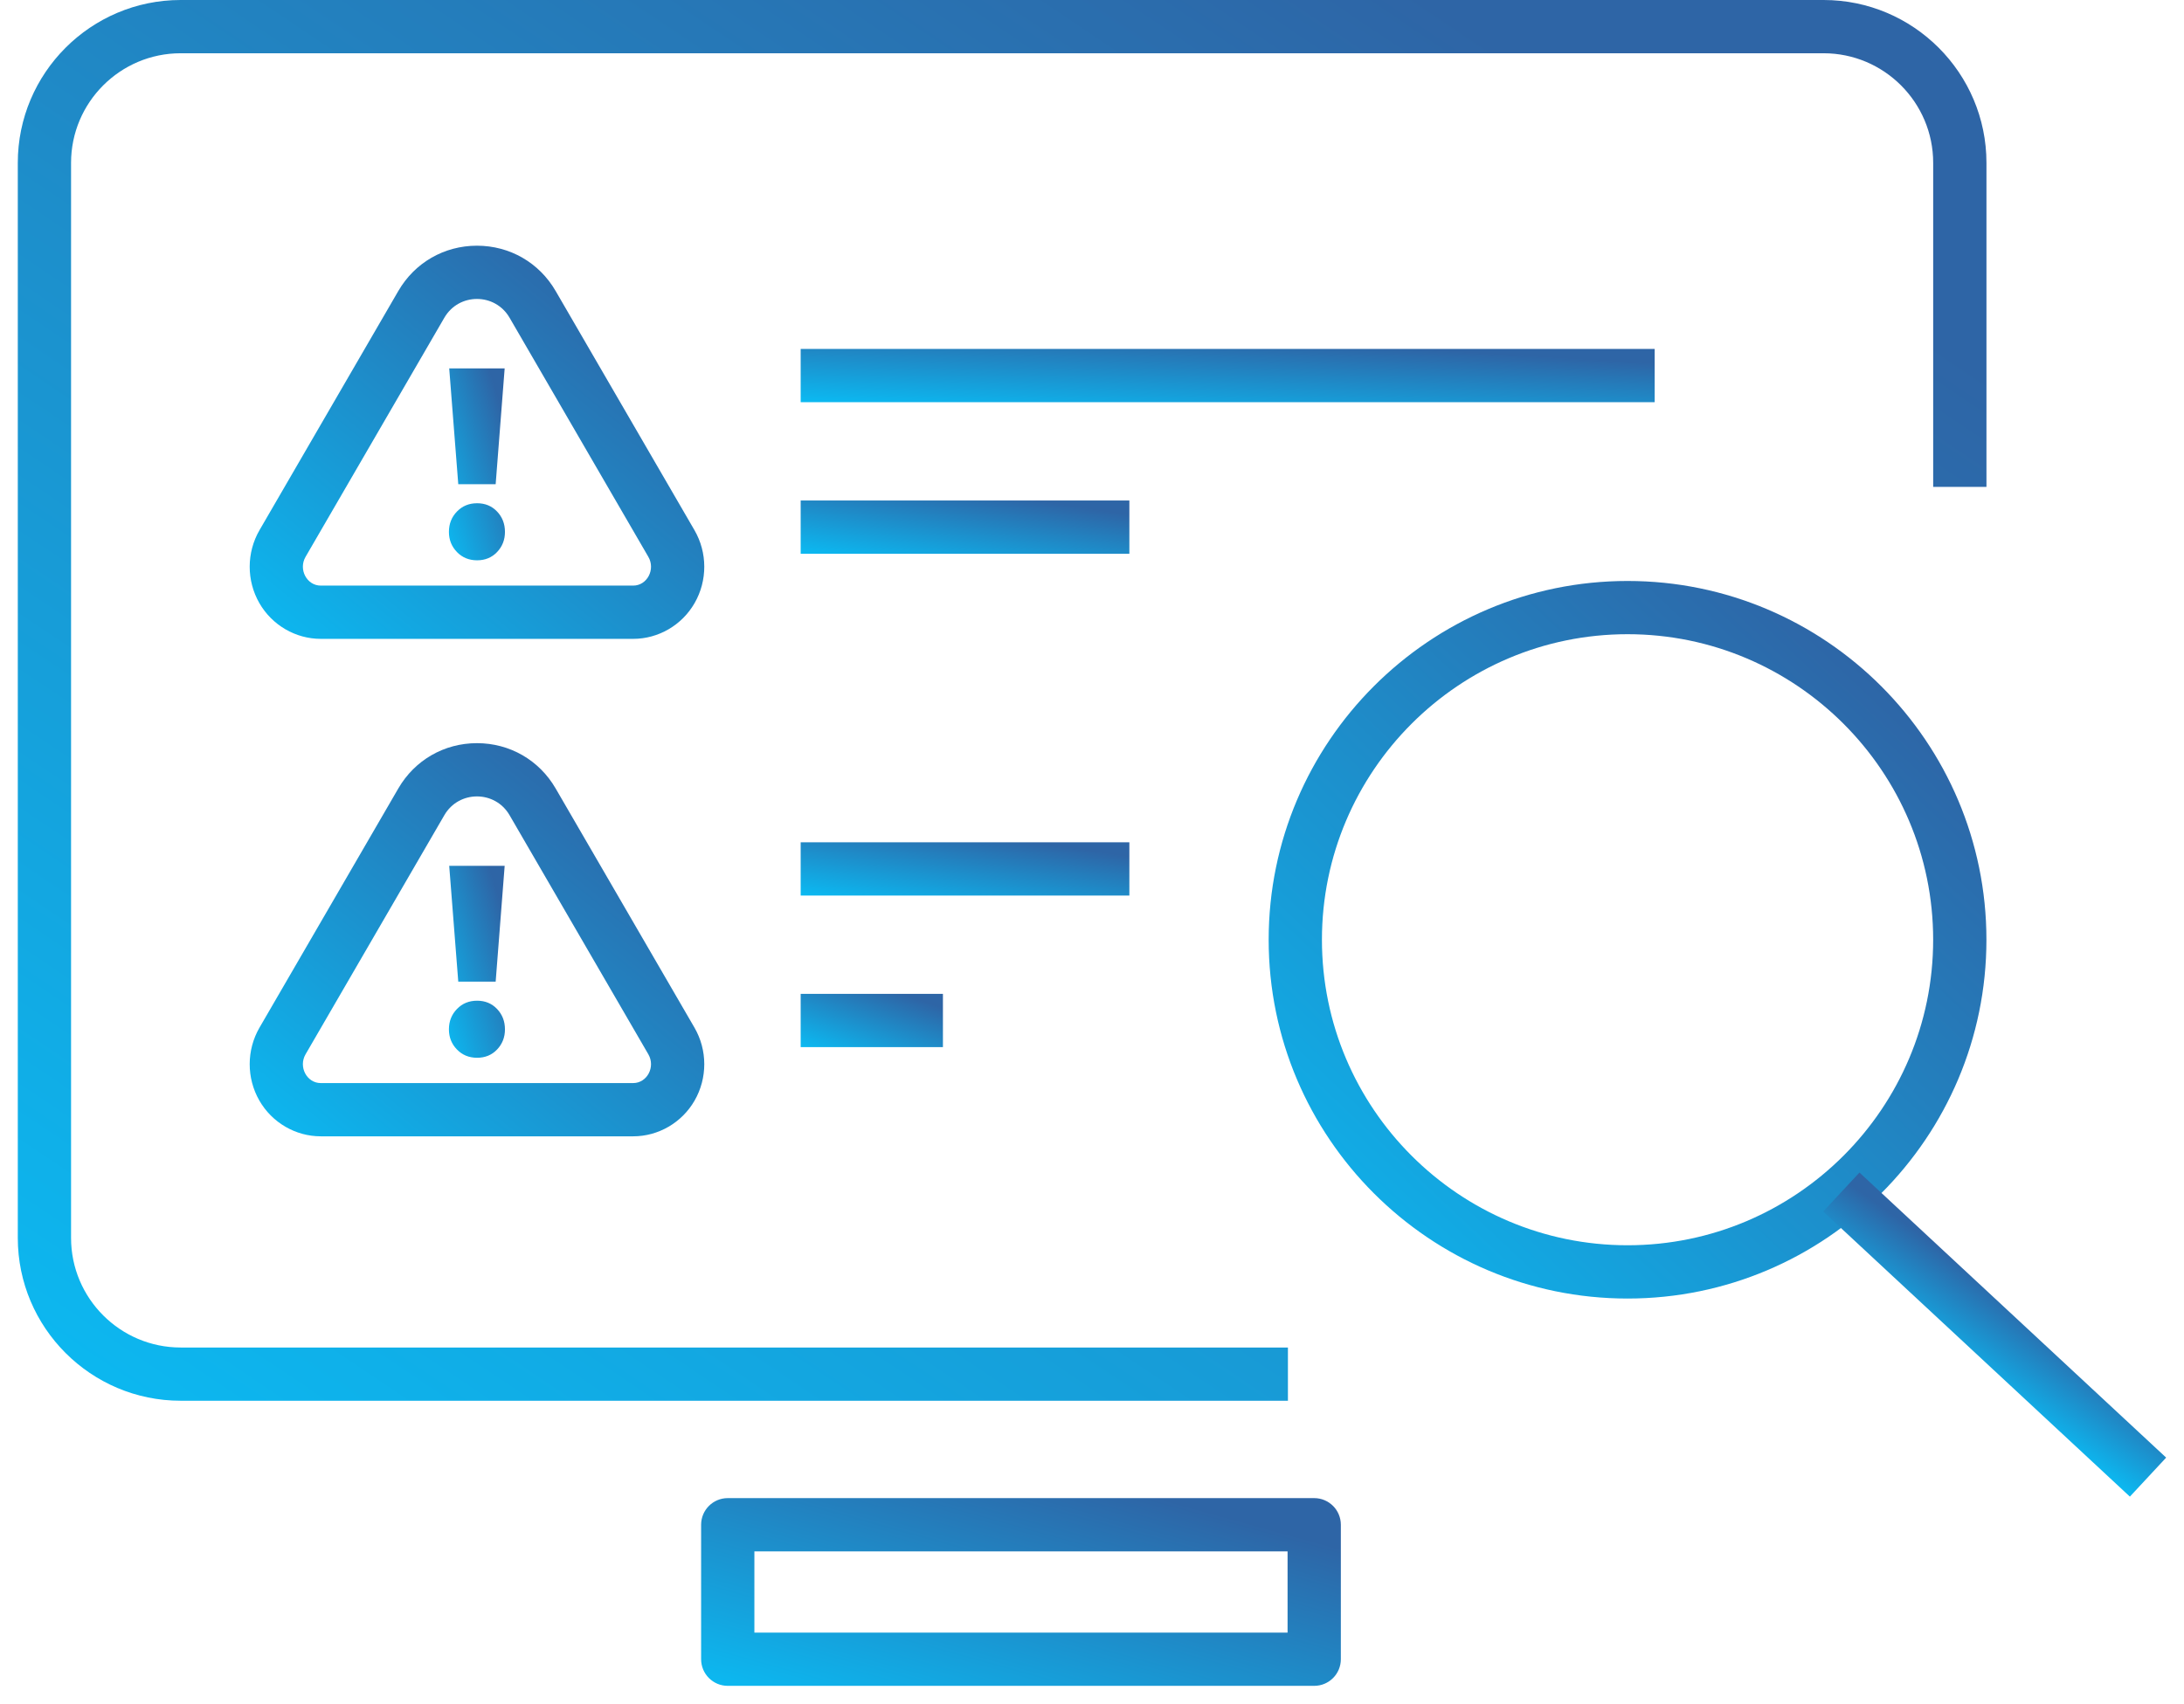 <svg width="82" height="64" viewBox="0 0 82 64" fill="none" xmlns="http://www.w3.org/2000/svg">
<g clip-path="url(#clip0_2457_7700)">
<path d="M61.108 48.766C53.678 48.766 47.633 42.722 47.633 35.292C47.633 27.862 53.678 21.818 61.108 21.818C68.538 21.818 74.582 27.862 74.582 35.292C74.582 42.722 68.538 48.766 61.108 48.766ZM61.108 23.817C54.781 23.817 49.633 28.964 49.633 35.291C49.633 41.618 54.78 46.765 61.108 46.765C67.436 46.765 72.582 41.618 72.582 35.291C72.582 28.964 67.435 23.817 61.108 23.817Z" fill="url(#paint0_linear_2457_7700)"/>
<path d="M48.356 52.604H6.783C3.411 52.604 0.668 49.86 0.668 46.488V6.116C0.668 2.744 3.411 0 6.783 0H68.468C71.84 0 74.583 2.744 74.583 6.116V18.285H72.583V6.116C72.583 3.846 70.737 2 68.468 2H6.783C4.513 2 2.668 3.846 2.668 6.116V46.489C2.668 48.759 4.514 50.605 6.783 50.605H48.356V52.604Z" fill="url(#paint1_linear_2457_7700)"/>
<path d="M49.343 63.311H27.324C26.771 63.311 26.324 62.863 26.324 62.311V57.261C26.324 56.709 26.771 56.261 27.324 56.261H49.343C49.896 56.261 50.343 56.709 50.343 57.261V62.311C50.343 62.863 49.896 63.311 49.343 63.311ZM28.324 61.311H48.343V58.261H28.324V61.311Z" fill="url(#paint2_linear_2457_7700)"/>
<path d="M69.815 44.034L68.453 45.498L79.968 56.205L81.33 54.74L69.815 44.034Z" fill="url(#paint3_linear_2457_7700)"/>
<path d="M62.126 13.104H30.062V15.104H62.126V13.104Z" fill="url(#paint4_linear_2457_7700)"/>
<path d="M42.403 18.796H30.062V20.796H42.403V18.796Z" fill="url(#paint5_linear_2457_7700)"/>
<path d="M42.403 31.632H30.062V33.632H42.403V31.632Z" fill="url(#paint6_linear_2457_7700)"/>
<path d="M35.403 37.324H30.062V39.324H35.403V37.324Z" fill="url(#paint7_linear_2457_7700)"/>
<path d="M17.909 11.227C18.384 11.227 18.86 11.462 19.132 11.932L24.343 20.912C24.617 21.384 24.297 21.992 23.773 21.992H12.042C11.519 21.992 11.198 21.384 11.472 20.912L16.683 11.932C16.956 11.462 17.431 11.227 17.907 11.227M17.908 9.227C16.677 9.227 15.573 9.863 14.955 10.928L9.744 19.908C9.254 20.753 9.252 21.804 9.739 22.651C10.215 23.478 11.098 23.992 12.043 23.992H23.774C24.719 23.992 25.602 23.478 26.078 22.651C26.566 21.804 26.564 20.753 26.073 19.908L20.862 10.928C20.244 9.863 19.139 9.227 17.908 9.227Z" fill="url(#paint8_linear_2457_7700)"/>
<path d="M17.913 21.042C17.608 21.042 17.357 20.938 17.157 20.732C16.956 20.525 16.855 20.273 16.855 19.976C16.855 19.672 16.956 19.417 17.157 19.21C17.357 19.003 17.608 18.899 17.913 18.899C18.216 18.899 18.466 19.003 18.663 19.21C18.86 19.417 18.959 19.672 18.959 19.976C18.959 20.273 18.86 20.525 18.663 20.732C18.466 20.938 18.216 21.042 17.913 21.042ZM17.206 18.184L16.866 13.834H18.948L18.61 18.184H17.206Z" fill="url(#paint9_linear_2457_7700)"/>
<path d="M17.909 29.909C18.384 29.909 18.86 30.144 19.132 30.614L24.343 39.594C24.617 40.066 24.297 40.674 23.773 40.674H12.042C11.519 40.674 11.198 40.066 11.472 39.594L16.683 30.614C16.956 30.144 17.431 29.909 17.907 29.909M17.908 27.909C16.677 27.909 15.573 28.545 14.955 29.61L9.744 38.59C9.254 39.435 9.252 40.486 9.739 41.333C10.215 42.16 11.098 42.674 12.043 42.674H23.774C24.719 42.674 25.602 42.16 26.078 41.333C26.566 40.486 26.564 39.435 26.073 38.59L20.862 29.61C20.244 28.545 19.139 27.909 17.908 27.909Z" fill="url(#paint10_linear_2457_7700)"/>
<path d="M17.913 39.724C17.608 39.724 17.357 39.62 17.157 39.414C16.956 39.207 16.855 38.955 16.855 38.658C16.855 38.354 16.956 38.099 17.157 37.892C17.357 37.685 17.608 37.581 17.913 37.581C18.216 37.581 18.466 37.685 18.663 37.892C18.86 38.099 18.959 38.354 18.959 38.658C18.959 38.955 18.86 39.207 18.663 39.414C18.466 39.62 18.216 39.724 17.913 39.724ZM17.206 36.866L16.866 32.516H18.948L18.61 36.866H17.206Z" fill="url(#paint11_linear_2457_7700)"/>
</g>
<defs>
<linearGradient id="paint0_linear_2457_7700" x1="70.203" y1="24.85" x2="47.634" y2="48.767" gradientUnits="userSpaceOnUse">
<stop stop-color="#2E65A6"/>
<stop offset="1" stop-color="#0BBAF2"/>
</linearGradient>
<linearGradient id="paint1_linear_2457_7700" x1="62.572" y1="5.918" x2="21.721" y2="66.744" gradientUnits="userSpaceOnUse">
<stop stop-color="#2E65A6"/>
<stop offset="1" stop-color="#0BBAF2"/>
</linearGradient>
<linearGradient id="paint2_linear_2457_7700" x1="46.44" y1="57.054" x2="43.397" y2="68.04" gradientUnits="userSpaceOnUse">
<stop stop-color="#2E65A6"/>
<stop offset="1" stop-color="#0BBAF2"/>
</linearGradient>
<linearGradient id="paint3_linear_2457_7700" x1="70.889" y1="45.476" x2="68.856" y2="48.355" gradientUnits="userSpaceOnUse">
<stop stop-color="#2E65A6"/>
<stop offset="1" stop-color="#0BBAF2"/>
</linearGradient>
<linearGradient id="paint4_linear_2457_7700" x1="56.915" y1="13.329" x2="56.718" y2="16.673" gradientUnits="userSpaceOnUse">
<stop stop-color="#2E65A6"/>
<stop offset="1" stop-color="#0BBAF2"/>
</linearGradient>
<linearGradient id="paint5_linear_2457_7700" x1="40.397" y1="19.021" x2="39.896" y2="22.3" gradientUnits="userSpaceOnUse">
<stop stop-color="#2E65A6"/>
<stop offset="1" stop-color="#0BBAF2"/>
</linearGradient>
<linearGradient id="paint6_linear_2457_7700" x1="40.397" y1="31.857" x2="39.896" y2="35.136" gradientUnits="userSpaceOnUse">
<stop stop-color="#2E65A6"/>
<stop offset="1" stop-color="#0BBAF2"/>
</linearGradient>
<linearGradient id="paint7_linear_2457_7700" x1="34.535" y1="37.549" x2="33.48" y2="40.532" gradientUnits="userSpaceOnUse">
<stop stop-color="#2E65A6"/>
<stop offset="1" stop-color="#0BBAF2"/>
</linearGradient>
<linearGradient id="paint8_linear_2457_7700" x1="23.669" y1="10.888" x2="11.533" y2="25.754" gradientUnits="userSpaceOnUse">
<stop stop-color="#2E65A6"/>
<stop offset="1" stop-color="#0BBAF2"/>
</linearGradient>
<linearGradient id="paint9_linear_2457_7700" x1="18.617" y1="14.645" x2="15.204" y2="15.7" gradientUnits="userSpaceOnUse">
<stop stop-color="#2E65A6"/>
<stop offset="1" stop-color="#0BBAF2"/>
</linearGradient>
<linearGradient id="paint10_linear_2457_7700" x1="23.669" y1="29.57" x2="11.533" y2="44.436" gradientUnits="userSpaceOnUse">
<stop stop-color="#2E65A6"/>
<stop offset="1" stop-color="#0BBAF2"/>
</linearGradient>
<linearGradient id="paint11_linear_2457_7700" x1="18.617" y1="33.327" x2="15.204" y2="34.382" gradientUnits="userSpaceOnUse">
<stop stop-color="#2E65A6"/>
<stop offset="1" stop-color="#0BBAF2"/>
</linearGradient>
<clipPath id="clip0_2457_7700">
<rect width="80.663" height="63.311" fill="white" transform="translate(0.668)"/>
</clipPath>
</defs>
</svg>
